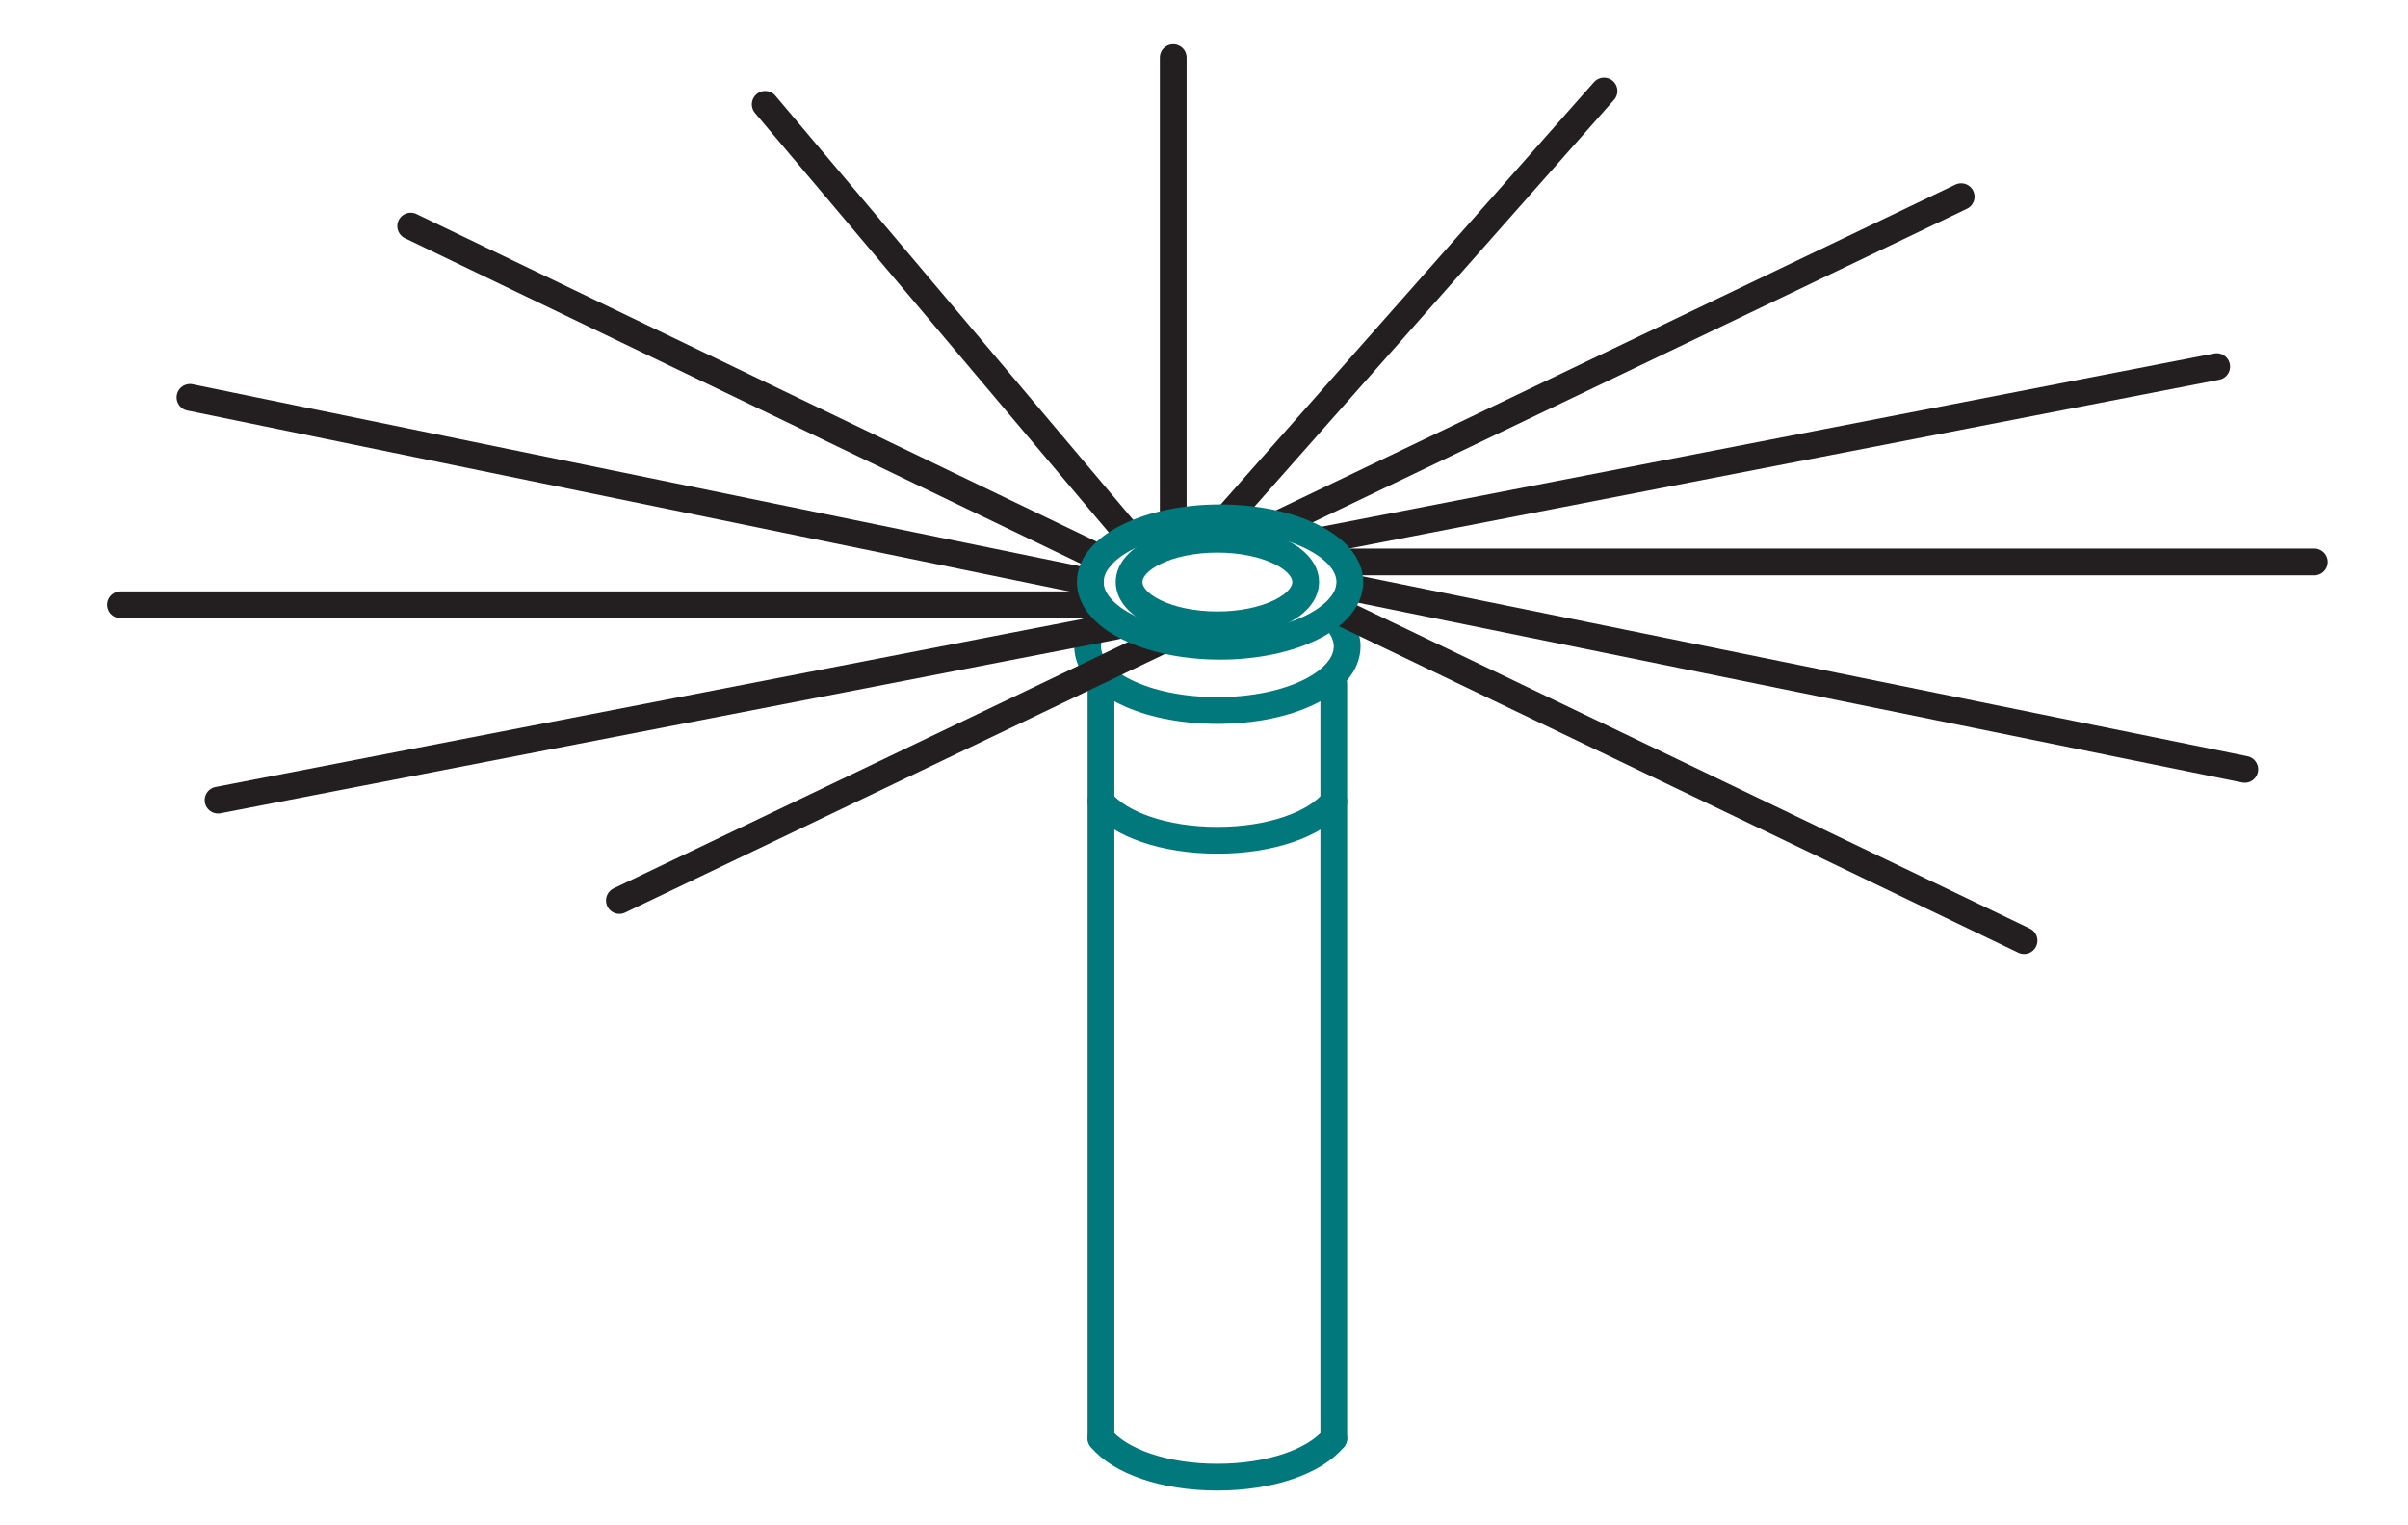 <?xml version="1.0" encoding="UTF-8"?> <svg xmlns="http://www.w3.org/2000/svg" xmlns:xlink="http://www.w3.org/1999/xlink" version="1.1" id="_Layer_" x="0px" y="0px" viewBox="0 0 180 114" style="enable-background:new 0 0 180 114;" xml:space="preserve"> <style type="text/css"> .st0{fill:none;stroke:#00787C;stroke-width:2;stroke-linecap:round;stroke-linejoin:round;} .st1{fill:none;stroke:#231F20;stroke-width:2;stroke-linecap:round;stroke-linejoin:round;} </style> <line class="st0" x1="99.7" y1="107.5" x2="99.7" y2="51.1"></line> <line class="st0" x1="82.3" y1="50.5" x2="82.3" y2="107.5"></line> <path class="st0" d="M82.3,107.5L82.3,107.5c1.4,1.7,4.7,2.9,8.7,2.9s7.3-1.2,8.7-2.9l0,0"></path> <path class="st0" d="M82.3,59.9L82.3,59.9c1.4,1.7,4.7,2.9,8.7,2.9s7.3-1.2,8.7-2.9l0,0"></path> <path class="st0" d="M99.5,46c0.7,0.6,1.2,1.4,1.2,2.3c0,2.7-4.3,4.8-9.7,4.8s-9.7-2.1-9.7-4.8c0-0.8,0.4-1.6,1-2.2"></path> <line class="st1" x1="95.9" y1="39" x2="146.6" y2="14.7"></line> <line class="st1" x1="100.8" y1="42" x2="173" y2="42"></line> <line class="st1" x1="100.1" y1="45.7" x2="151.3" y2="70.3"></line> <line class="st1" x1="86.6" y1="48" x2="46.3" y2="67.3"></line> <line class="st1" x1="81.8" y1="45.2" x2="9" y2="45.2"></line> <line class="st1" x1="82.2" y1="41.7" x2="30.7" y2="16.9"></line> <line class="st1" x1="87.7" y1="39" x2="87.7" y2="4.3"></line> <line class="st1" x1="98.7" y1="40.4" x2="165.7" y2="27.4"></line> <line class="st1" x1="100.9" y1="43.9" x2="167.8" y2="57.5"></line> <line class="st1" x1="83.4" y1="46.8" x2="16.3" y2="59.8"></line> <line class="st1" x1="81.5" y1="43.5" x2="14.2" y2="29.7"></line> <line class="st1" x1="84.2" y1="39.8" x2="57.2" y2="7.8"></line> <line class="st1" x1="91.7" y1="38.7" x2="119.9" y2="6.8"></line> <ellipse class="st0" cx="91.2" cy="43.5" rx="9.7" ry="4.8"></ellipse> <ellipse class="st0" cx="91" cy="43.5" rx="6.6" ry="3.2"></ellipse> </svg> 